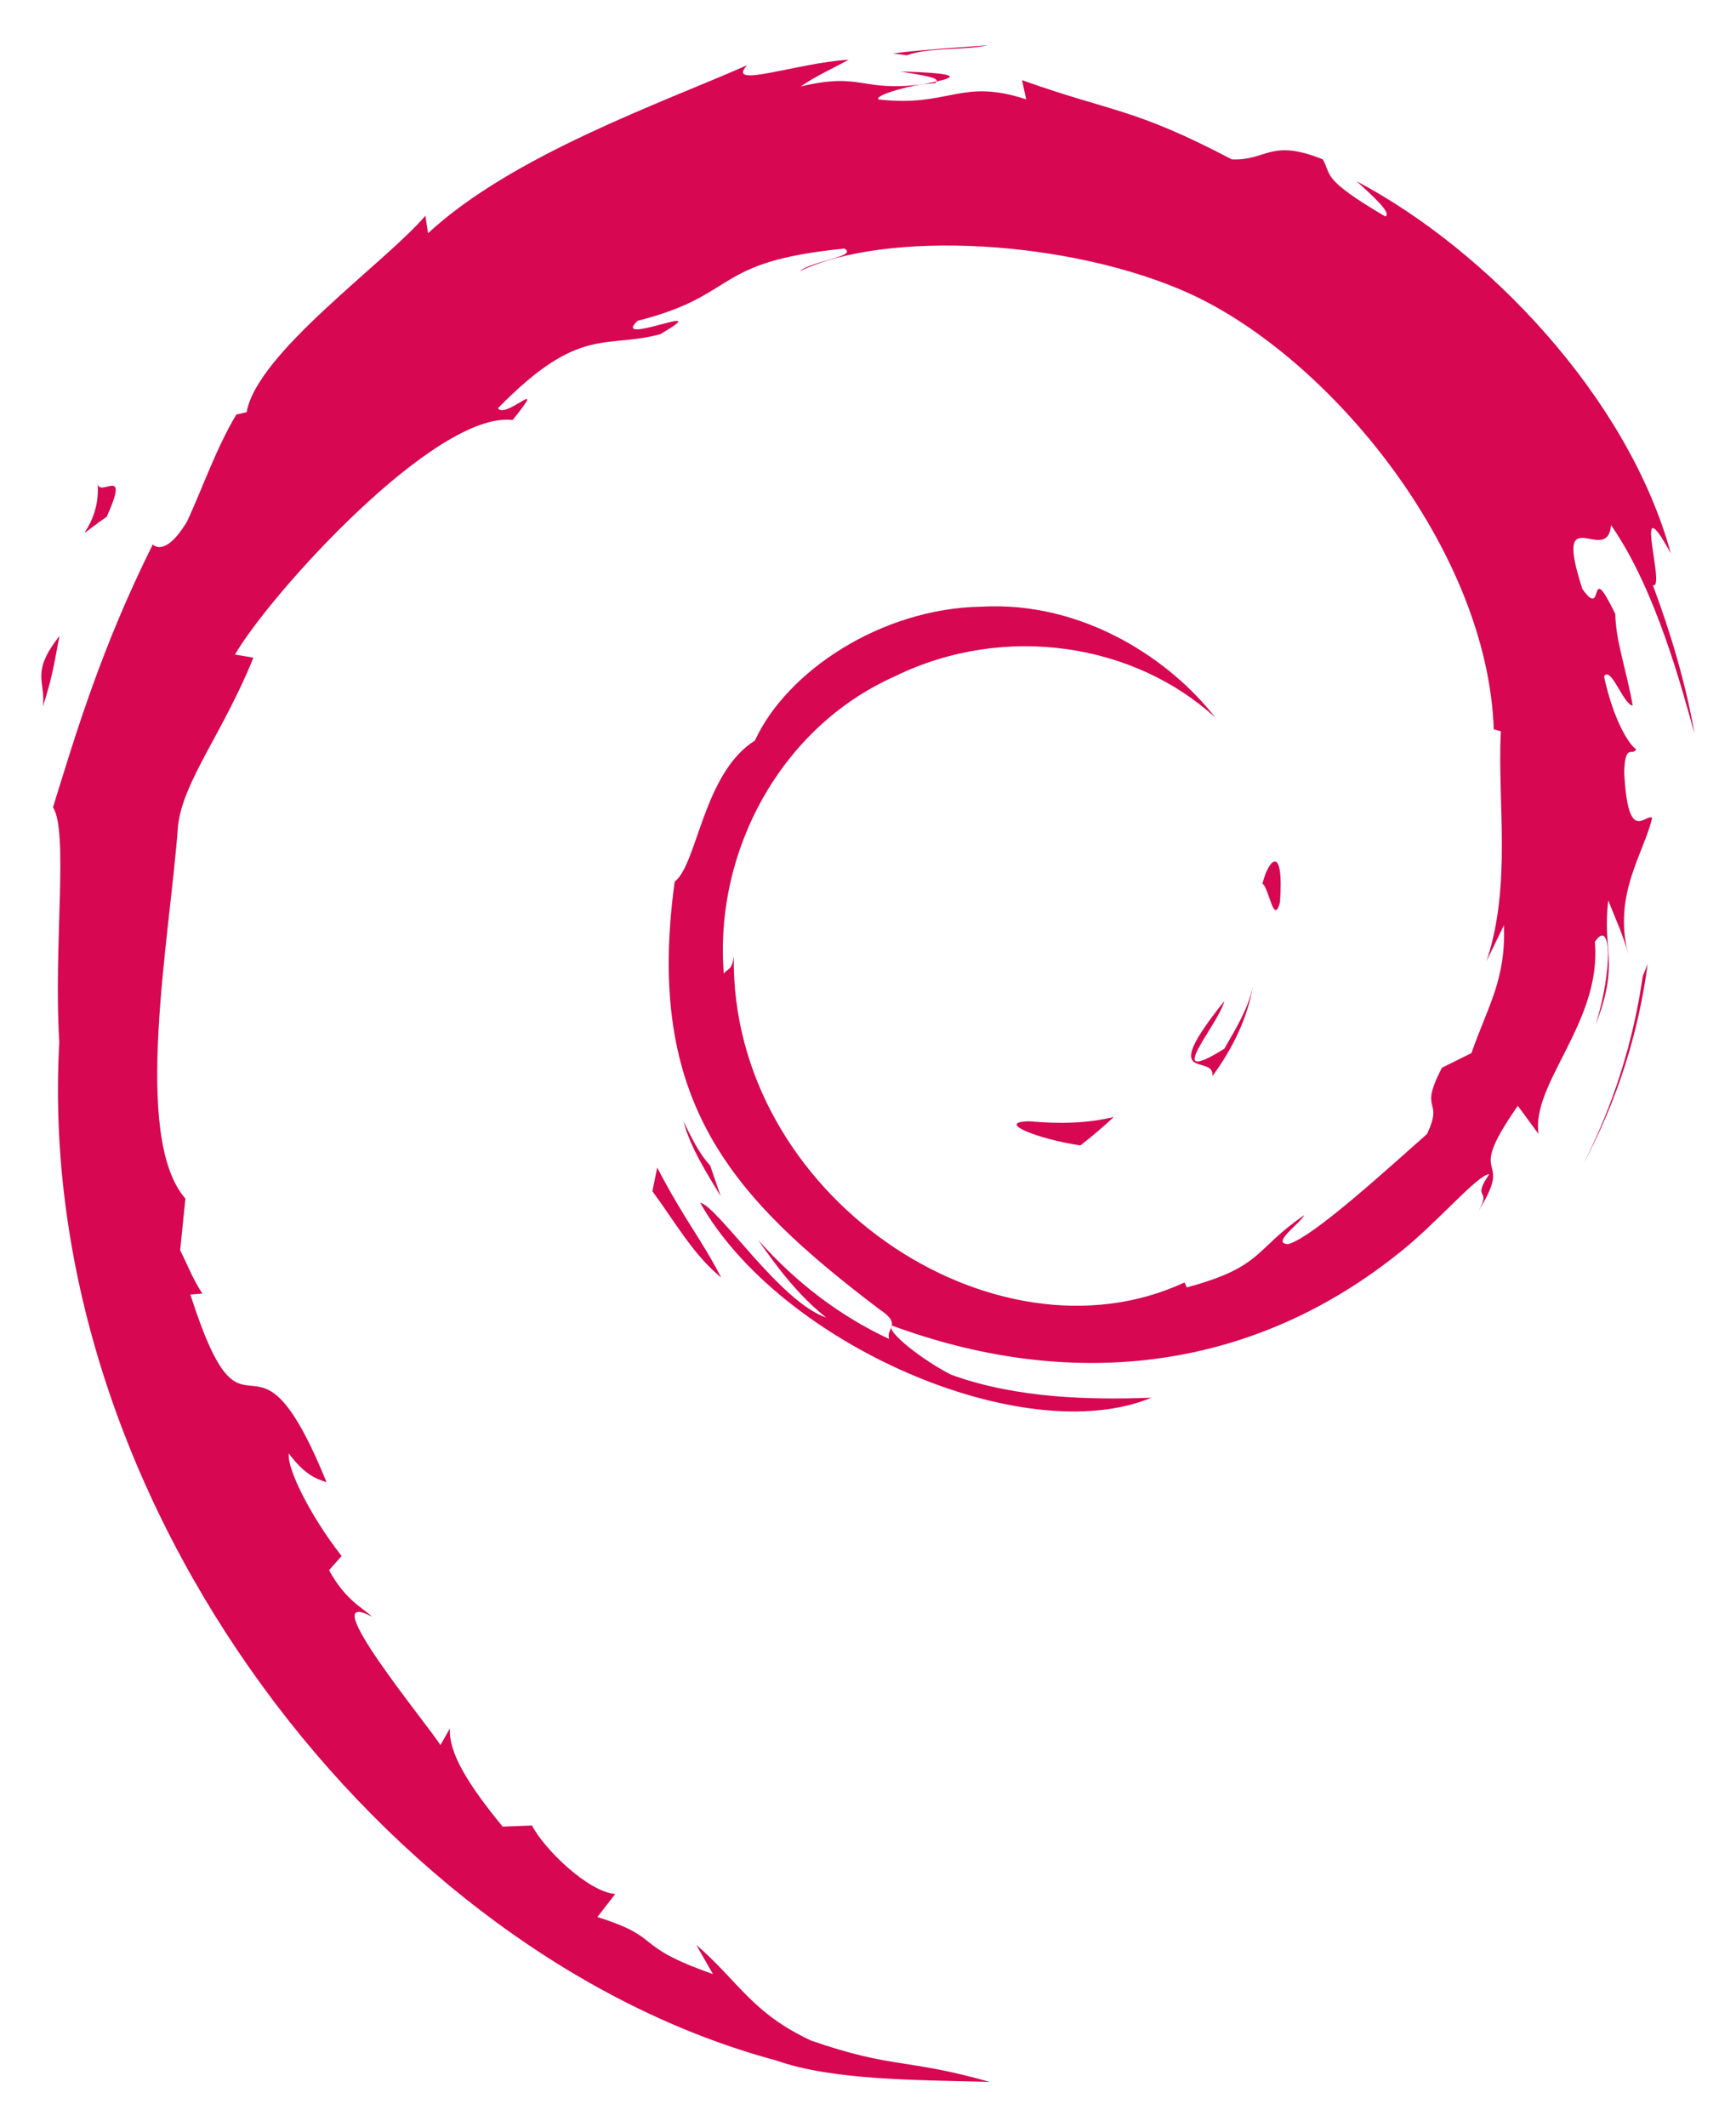 <svg width="49" height="60" viewBox="0 0 49 60" fill="none" xmlns="http://www.w3.org/2000/svg">
<path d="M29.056 31.628C28.093 31.641 29.238 32.118 30.494 32.309C30.841 32.041 31.156 31.77 31.437 31.507C30.654 31.696 29.858 31.7 29.056 31.628ZM34.222 30.354C34.795 29.572 35.212 28.715 35.36 27.829C35.231 28.461 34.885 29.006 34.558 29.581C32.759 30.702 34.389 28.916 34.557 28.238C32.623 30.646 34.292 29.681 34.222 30.354ZM36.129 25.447C36.245 23.732 35.788 24.274 35.634 24.928C35.813 25.021 35.955 26.137 36.129 25.447ZM25.406 2.016C25.919 2.107 26.516 2.177 26.432 2.299C26.994 2.177 27.121 2.064 25.406 2.016Z" fill="#D70751"/>
<path d="M26.432 2.299L26.069 2.373L26.407 2.343L26.432 2.299Z" fill="#D70751"/>
<path d="M42.45 26.097C42.508 27.636 41.995 28.383 41.532 29.705L40.701 30.116C40.02 31.424 40.767 30.947 40.279 31.987C39.216 32.921 37.054 34.911 36.362 35.092C35.857 35.081 36.705 34.503 36.815 34.276C35.393 35.242 35.673 35.726 33.498 36.314L33.434 36.174C28.067 38.67 20.613 33.722 20.712 26.971C20.654 27.4 20.549 27.293 20.43 27.466C20.153 23.993 22.052 20.504 25.254 19.079C28.387 17.546 32.059 18.175 34.303 20.243C33.07 18.646 30.617 16.954 27.71 17.112C24.861 17.157 22.197 18.947 21.308 20.89C19.849 21.799 19.68 24.392 19.044 24.867C18.189 31.084 20.653 33.77 24.821 36.93C25.478 37.368 25.006 37.434 25.095 37.767C23.71 37.126 22.442 36.157 21.399 34.972C21.952 35.773 22.549 36.552 23.321 37.164C22.016 36.726 20.271 34.034 19.762 33.924C22.013 37.91 28.895 40.915 32.499 39.425C30.831 39.485 28.712 39.458 26.839 38.773C26.052 38.373 24.982 37.543 25.173 37.388C30.091 39.206 35.172 38.765 39.427 35.391C40.51 34.557 41.693 33.138 42.034 33.119C41.52 33.884 42.122 33.487 41.727 34.163C42.806 32.442 41.258 33.462 42.842 31.191L43.427 31.988C43.209 30.56 45.22 28.825 45.016 26.567C45.477 25.876 45.531 27.31 45.041 28.899C45.721 27.136 45.22 26.853 45.395 25.398C45.584 25.887 45.831 26.406 45.958 26.922C45.516 25.219 46.413 24.053 46.634 23.063C46.416 22.967 45.951 23.816 45.845 21.804C45.86 20.93 46.091 21.346 46.18 21.131C46.006 21.032 45.551 20.362 45.274 19.077C45.475 18.775 45.811 19.86 46.084 19.904C45.908 18.882 45.606 18.103 45.593 17.319C44.795 15.669 45.311 17.539 44.663 16.611C43.814 13.99 45.368 16.002 45.473 14.812C46.761 16.657 47.495 19.517 47.832 20.701C47.575 19.257 47.159 17.858 46.652 16.504C47.043 16.667 46.022 13.533 47.16 15.608C45.945 11.184 41.957 7.05 38.288 5.11C38.737 5.516 39.304 6.026 39.1 6.106C37.276 5.032 37.597 4.948 37.335 4.494C35.849 3.896 35.751 4.542 34.767 4.495C31.966 3.026 31.426 3.182 28.848 2.261L28.965 2.803C27.109 2.192 26.803 3.035 24.797 2.805C24.675 2.711 25.439 2.464 26.069 2.374C24.275 2.608 24.359 2.024 22.603 2.438C23.036 2.138 23.493 1.939 23.955 1.684C22.492 1.772 20.462 2.526 21.088 1.84C18.7 2.894 14.461 4.373 12.082 6.579L12.007 6.084C10.917 7.379 7.254 9.949 6.962 11.625L6.671 11.693C6.103 12.642 5.736 13.719 5.287 14.696C4.545 15.946 4.199 15.177 4.305 15.373C2.846 18.299 2.121 20.758 1.495 22.774C1.941 23.433 1.505 26.744 1.674 29.394C0.941 42.481 10.961 55.187 21.913 58.12C23.518 58.688 25.905 58.666 27.936 58.724C25.54 58.047 25.23 58.365 22.897 57.56C21.213 56.776 20.844 55.881 19.652 54.858L20.124 55.682C17.785 54.864 18.764 54.669 16.861 54.074L17.365 53.423C16.607 53.366 15.358 52.159 15.016 51.491L14.187 51.523C13.191 50.307 12.66 49.432 12.698 48.753L12.431 49.225C12.127 48.709 8.765 44.666 10.509 45.607C10.185 45.314 9.754 45.13 9.287 44.291L9.642 43.89C8.803 42.822 8.097 41.452 8.151 40.997C8.599 41.595 8.909 41.706 9.217 41.809C7.098 36.608 6.979 41.522 5.373 36.515L5.713 36.488C5.452 36.1 5.294 35.679 5.085 35.265L5.233 33.809C3.707 32.063 4.806 26.389 5.026 23.277C5.179 22.011 6.3 20.664 7.152 18.551L6.633 18.463C7.626 16.75 12.303 11.583 14.469 11.848C15.519 10.545 14.261 11.844 14.055 11.515C16.36 9.156 17.085 9.849 18.64 9.425C20.318 8.44 17.201 9.809 17.996 9.049C20.896 8.316 20.051 7.384 23.834 7.012C24.233 7.236 22.908 7.358 22.576 7.65C24.991 6.481 30.222 6.747 33.618 8.299C37.56 10.121 41.989 15.506 42.163 20.573L42.362 20.626C42.262 22.64 42.674 24.969 41.959 27.109L42.449 26.097" fill="#D70751"/>
<path d="M18.55 32.934L18.415 33.602C19.047 34.452 19.549 35.373 20.357 36.037C19.776 34.915 19.344 34.451 18.55 32.934ZM20.045 32.876C19.71 32.51 19.512 32.069 19.29 31.63C19.503 32.402 19.937 33.065 20.341 33.74L20.045 32.876ZM46.508 27.188L46.367 27.539C46.107 29.36 45.547 31.162 44.689 32.833C45.637 31.07 46.25 29.142 46.507 27.188M25.596 1.559C26.247 1.324 27.195 1.43 27.886 1.275C26.986 1.35 26.091 1.394 25.206 1.507L25.596 1.559ZM2.749 13.575C2.899 14.948 1.704 15.481 3.013 14.576C3.715 13.013 2.739 14.144 2.749 13.575ZM1.21 19.93C1.512 19.014 1.566 18.465 1.682 17.935C0.848 18.988 1.298 19.213 1.21 19.93Z" fill="#D70751"/>
</svg>
